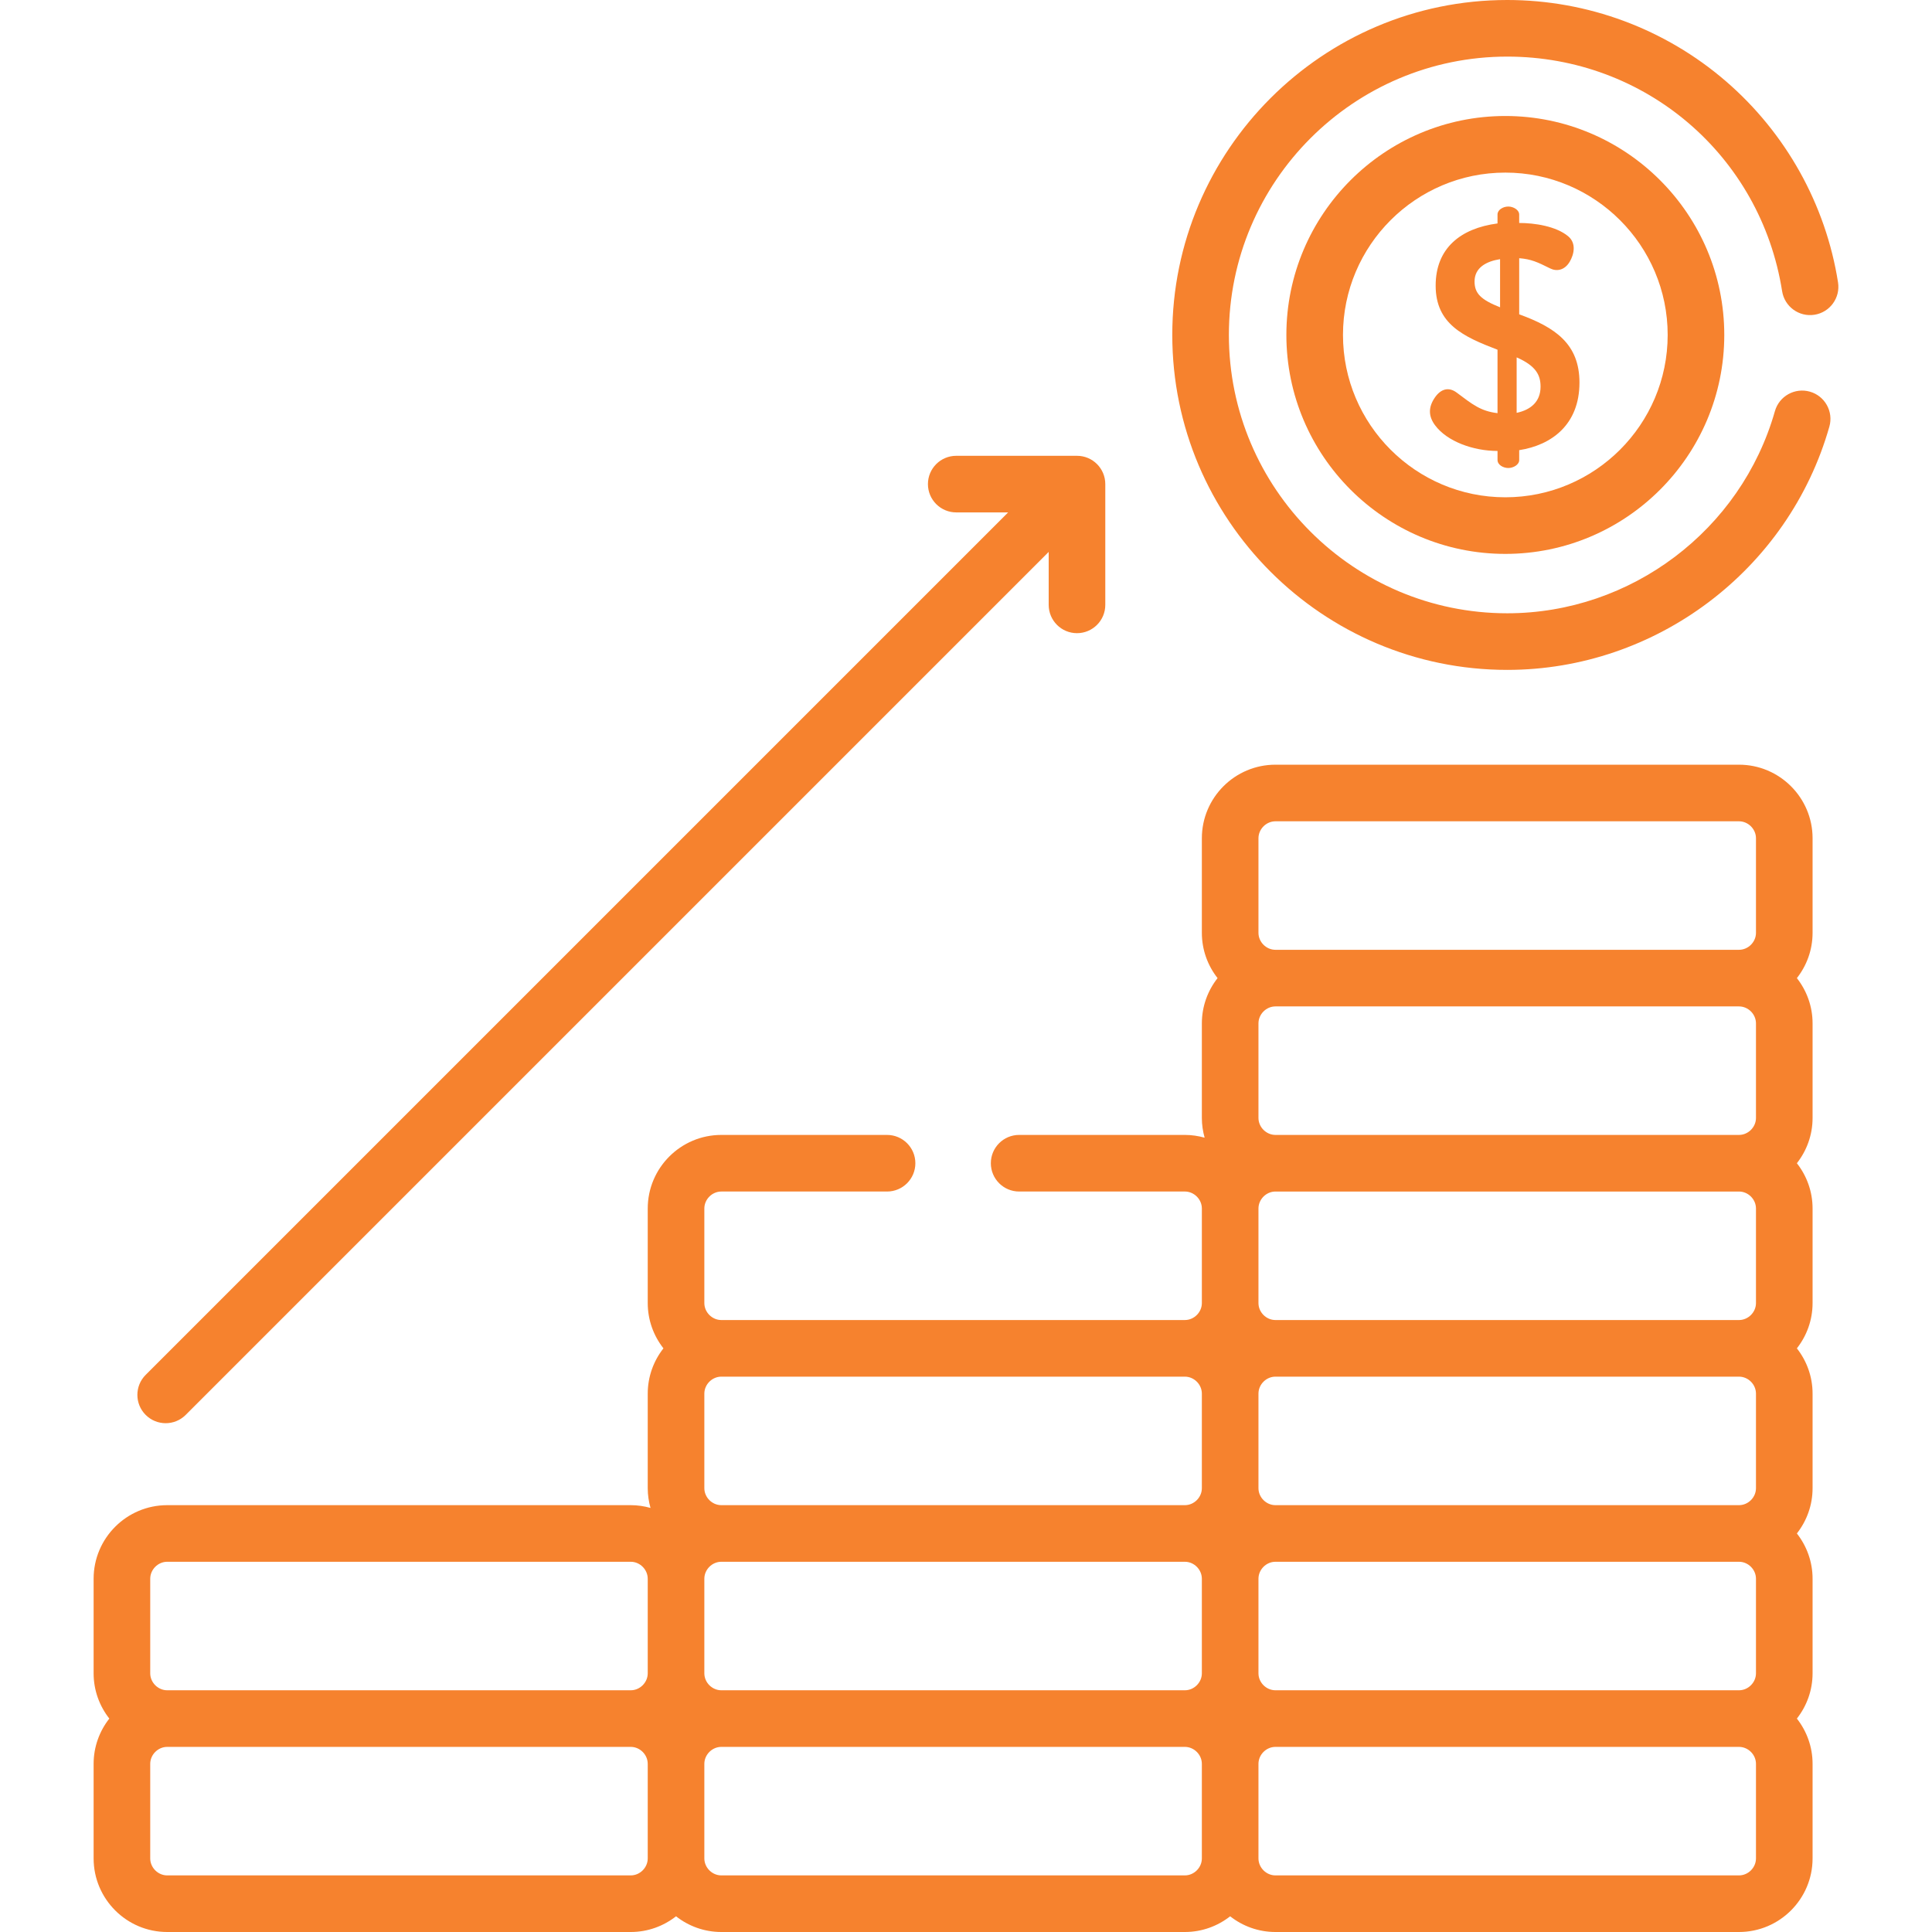 <?xml version="1.0" encoding="iso-8859-1"?>
<!-- Generator: Adobe Illustrator 19.0.0, SVG Export Plug-In . SVG Version: 6.00 Build 0)  -->
<svg xmlns="http://www.w3.org/2000/svg" xmlns:xlink="http://www.w3.org/1999/xlink" version="1.1" id="Capa_1" x="0px" y="0px" viewBox="0 0 512 512" style="enable-background:new 0 0 512 512;" xml:space="preserve" width="512px" height="512px">
<g>
	<g>
		<path d="M480.353,222.152c0-10.754-8.748-19.501-19.501-19.501H338.006c-10.753,0-19.501,8.748-19.501,19.501v25.057    c0,4.527,1.564,8.688,4.161,12.001c-2.598,3.313-4.161,7.473-4.161,12.001v25.056c0,1.815,0.268,3.566,0.734,5.234    c-1.669-0.466-3.419-0.734-5.234-0.734h-43.922c-4.142,0-7.5,3.358-7.5,7.5c0,4.142,3.358,7.5,7.5,7.5h43.922    c2.439,0,4.5,2.061,4.5,4.5v25.057c0,2.439-2.061,4.5-4.5,4.5H191.158c-2.439,0-4.5-2.061-4.5-4.5v-25.057    c0-2.439,2.061-4.5,4.5-4.5h43.923c4.142,0,7.5-3.358,7.5-7.5c0-4.142-3.358-7.5-7.5-7.5h-43.923    c-10.753,0-19.501,8.749-19.501,19.501v25.057c0,4.527,1.564,8.688,4.161,12.001c-2.598,3.313-4.161,7.473-4.161,12.001v25.057    c0,1.815,0.268,3.566,0.734,5.234c-1.669-0.466-3.419-0.734-5.234-0.734H44.31c-10.753,0-19.501,8.749-19.501,19.501v25.056    c0,4.527,1.564,8.688,4.161,12.001c-2.598,3.313-4.161,7.473-4.161,12.001v25.057c0,10.753,8.749,19.501,19.501,19.501h122.845    c4.527,0,8.688-1.564,12.001-4.161c3.313,2.598,7.473,4.161,12.001,4.161h122.846c4.527,0,8.688-1.564,12.001-4.161    c3.313,2.598,7.473,4.161,12.001,4.161h122.846c10.753,0,19.501-8.748,19.501-19.501v-25.057c0-4.527-1.564-8.688-4.161-12.001    c2.598-3.313,4.161-7.473,4.161-12.001v-25.056c0-4.527-1.564-8.688-4.161-12.001c2.598-3.313,4.161-7.473,4.161-12.001v-25.057    c0-4.527-1.564-8.688-4.161-12.001c2.598-3.313,4.161-7.473,4.161-12.001v-25.057c0-4.527-1.564-8.688-4.161-12.001    c2.598-3.313,4.161-7.473,4.161-12.001V271.21c0-4.527-1.564-8.688-4.161-12.001c2.598-3.313,4.161-7.473,4.161-12.001V222.152z     M171.656,492.499c0.001,2.439-2.06,4.5-4.499,4.5H44.31c-2.439,0-4.5-2.061-4.5-4.5v-25.057c0-2.439,2.061-4.5,4.5-4.5h122.845    c2.439,0,4.5,2.061,4.5,4.5V492.499z M171.656,443.441c0,2.439-2.061,4.5-4.5,4.5H44.31c-2.439,0-4.5-2.061-4.5-4.5v-25.057    c0-2.439,2.061-4.5,4.5-4.5h122.845c2.439,0,4.5,2.061,4.5,4.5V443.441z M318.505,492.499c0,2.439-2.061,4.5-4.5,4.5H191.158    c-2.439,0-4.5-2.061-4.5-4.5v-25.057c0-2.439,2.061-4.5,4.5-4.5h122.846c2.439,0,4.5,2.061,4.5,4.5V492.499z M318.505,443.441    c0,2.439-2.061,4.5-4.5,4.5H191.158c-2.44,0-4.5-2.061-4.5-4.5v-25.057c0-2.439,2.061-4.5,4.5-4.5h122.846    c2.439,0,4.5,2.061,4.5,4.5V443.441z M318.505,394.383c0,2.439-2.061,4.5-4.5,4.5H191.158c-2.439,0-4.5-2.061-4.5-4.5v-25.057    c0-2.439,2.061-4.5,4.5-4.5h122.846c2.439,0,4.5,2.061,4.5,4.5V394.383z M333.506,271.21c0-2.439,2.061-4.5,4.5-4.5h122.846    c2.439,0,4.499,2.06,4.499,4.5v25.056c0,2.439-2.061,4.5-4.5,4.5H338.006c-2.439,0-4.5-2.061-4.5-4.5V271.21z M333.506,320.268    c0-2.439,2.061-4.5,4.5-4.5h122.846c2.439,0,4.499,2.06,4.499,4.5v25.057c0,2.439-2.061,4.5-4.5,4.5H338.006    c-2.439,0-4.5-2.061-4.5-4.5V320.268z M333.506,369.326c0-2.439,2.061-4.5,4.5-4.5h122.846c2.439,0,4.499,2.06,4.499,4.5v25.057    c0,2.439-2.061,4.5-4.5,4.5H338.006c-2.439,0-4.5-2.061-4.5-4.5V369.326z M333.506,418.384c0-2.439,2.061-4.5,4.5-4.5h122.846    c2.439,0,4.499,2.06,4.499,4.5v25.057c0,2.439-2.061,4.5-4.5,4.5H338.006c-2.439,0-4.5-2.061-4.5-4.5V418.384z M465.353,492.499    L465.353,492.499c-0.001,2.439-2.062,4.5-4.501,4.5H338.006c-2.439,0-4.5-2.061-4.5-4.5v-25.057c0-2.439,2.061-4.5,4.5-4.5    h122.846c2.439,0,4.5,2.061,4.5,4.5V492.499z M465.353,247.209c0,2.439-2.061,4.5-4.5,4.5H338.006c-2.439,0-4.5-2.061-4.5-4.5    v-25.057c0-2.439,2.061-4.5,4.5-4.5h122.846c2.439,0,4.5,2.061,4.5,4.5V247.209z" fill="#F6822E"/>
	</g>
</g>
<g>
	<g>
		<path d="M285.415,120.793h-32.003c-4.142,0-7.5,3.358-7.5,7.5c0,4.142,3.358,7.5,7.5,7.5h13.755L38.603,364.357    c-2.929,2.929-2.929,7.678,0,10.607c1.465,1.465,3.384,2.198,5.304,2.198c1.919,0,3.839-0.732,5.303-2.197l228.704-228.704v14.036    c0,4.142,3.358,7.5,7.5,7.5c4.142,0,7.5-3.358,7.5-7.5v-32.003C292.915,124.152,289.557,120.793,285.415,120.793z" fill="#F6822E"/>
	</g>
</g>
<g>
	<g>
		<path d="M479.635,103.792c-3.981-1.131-8.132,1.18-9.265,5.165c-8.961,31.541-38.132,53.57-70.941,53.57    c-40.673,0-73.763-33.09-73.763-73.763c0-40.674,33.091-73.763,73.764-73.763c36.529,0,67.167,26.148,72.85,62.172    c0.646,4.092,4.491,6.888,8.578,6.24c4.092-0.645,6.885-4.485,6.24-8.578c-3.258-20.658-13.818-39.594-29.734-53.32    C441.274,7.641,420.7,0,399.43,0c-48.945,0-88.764,39.819-88.764,88.764c0,48.945,39.819,88.764,88.764,88.764    c39.481,0,74.588-26.512,85.371-64.472C485.933,109.072,483.62,104.923,479.635,103.792z" fill="#F6822E"/>
	</g>
</g>
<g>
	<g>
		<path d="M398.927,30.741c-31.995,0-58.025,26.03-58.025,58.024c0,31.994,26.03,58.023,58.025,58.023s58.023-26.03,58.023-58.023    C456.95,56.77,430.922,30.741,398.927,30.741z M398.928,131.787c-23.723,0-43.024-19.3-43.024-43.023    c0-23.722,19.3-43.023,43.024-43.023c23.722,0,43.023,19.3,43.023,43.023C441.95,112.487,422.65,131.787,398.928,131.787z" fill="#F6822E"/>
	</g>
</g>
<g>
	<g>
		<path d="M402.603,83.298V68.426c3.157,0.254,4.79,1.003,8.197,2.704c1.71,0.859,3.834,0.531,5.196-1.781    c1.102-1.872,1.839-4.859-0.422-6.741c-3.219-2.672-8.874-3.519-12.972-3.519V56.87c0-1.264-1.562-2.134-2.872-2.134    c-1.45,0-2.873,0.883-2.873,2.112v2.366c-9.774,1.288-16.394,6.543-16.394,16.478c0,10.176,7.356,13.535,16.394,16.985v16.815    c-4.473-0.539-6.609-2.293-10.816-5.45c-2.102-1.575-4.158-0.979-5.704,1.188c-1.978,2.787-1.703,5.216-0.042,7.456    c3.189,4.302,10.127,6.819,16.563,6.819v2.389c0,1.284,1.483,2.132,2.873,2.132c1.31,0,2.872-0.862,2.872-2.112v-2.619    c8.535-1.319,15.971-6.72,15.971-17.914C418.573,91.122,412.124,86.761,402.603,83.298z M397.533,81.44    c-5.078-2.029-6.76-3.67-6.76-6.844c0-3.678,3.112-5.339,6.76-5.915V81.44z M401.927,109.41V94.707    c5.257,2.303,6.337,4.809,6.337,7.773C408.264,106.378,405.742,108.602,401.927,109.41z" fill="#F6822E"/>
	</g>
</g>
<g>
</g>
<g>
</g>
<g>
</g>
<g>
</g>
<g>
</g>
<g>
</g>
<g>
</g>
<g>
</g>
<g>
</g>
<g>
</g>
<g>
</g>
<g>
</g>
<g>
</g>
<g>
</g>
<g>
</g>
</svg>
